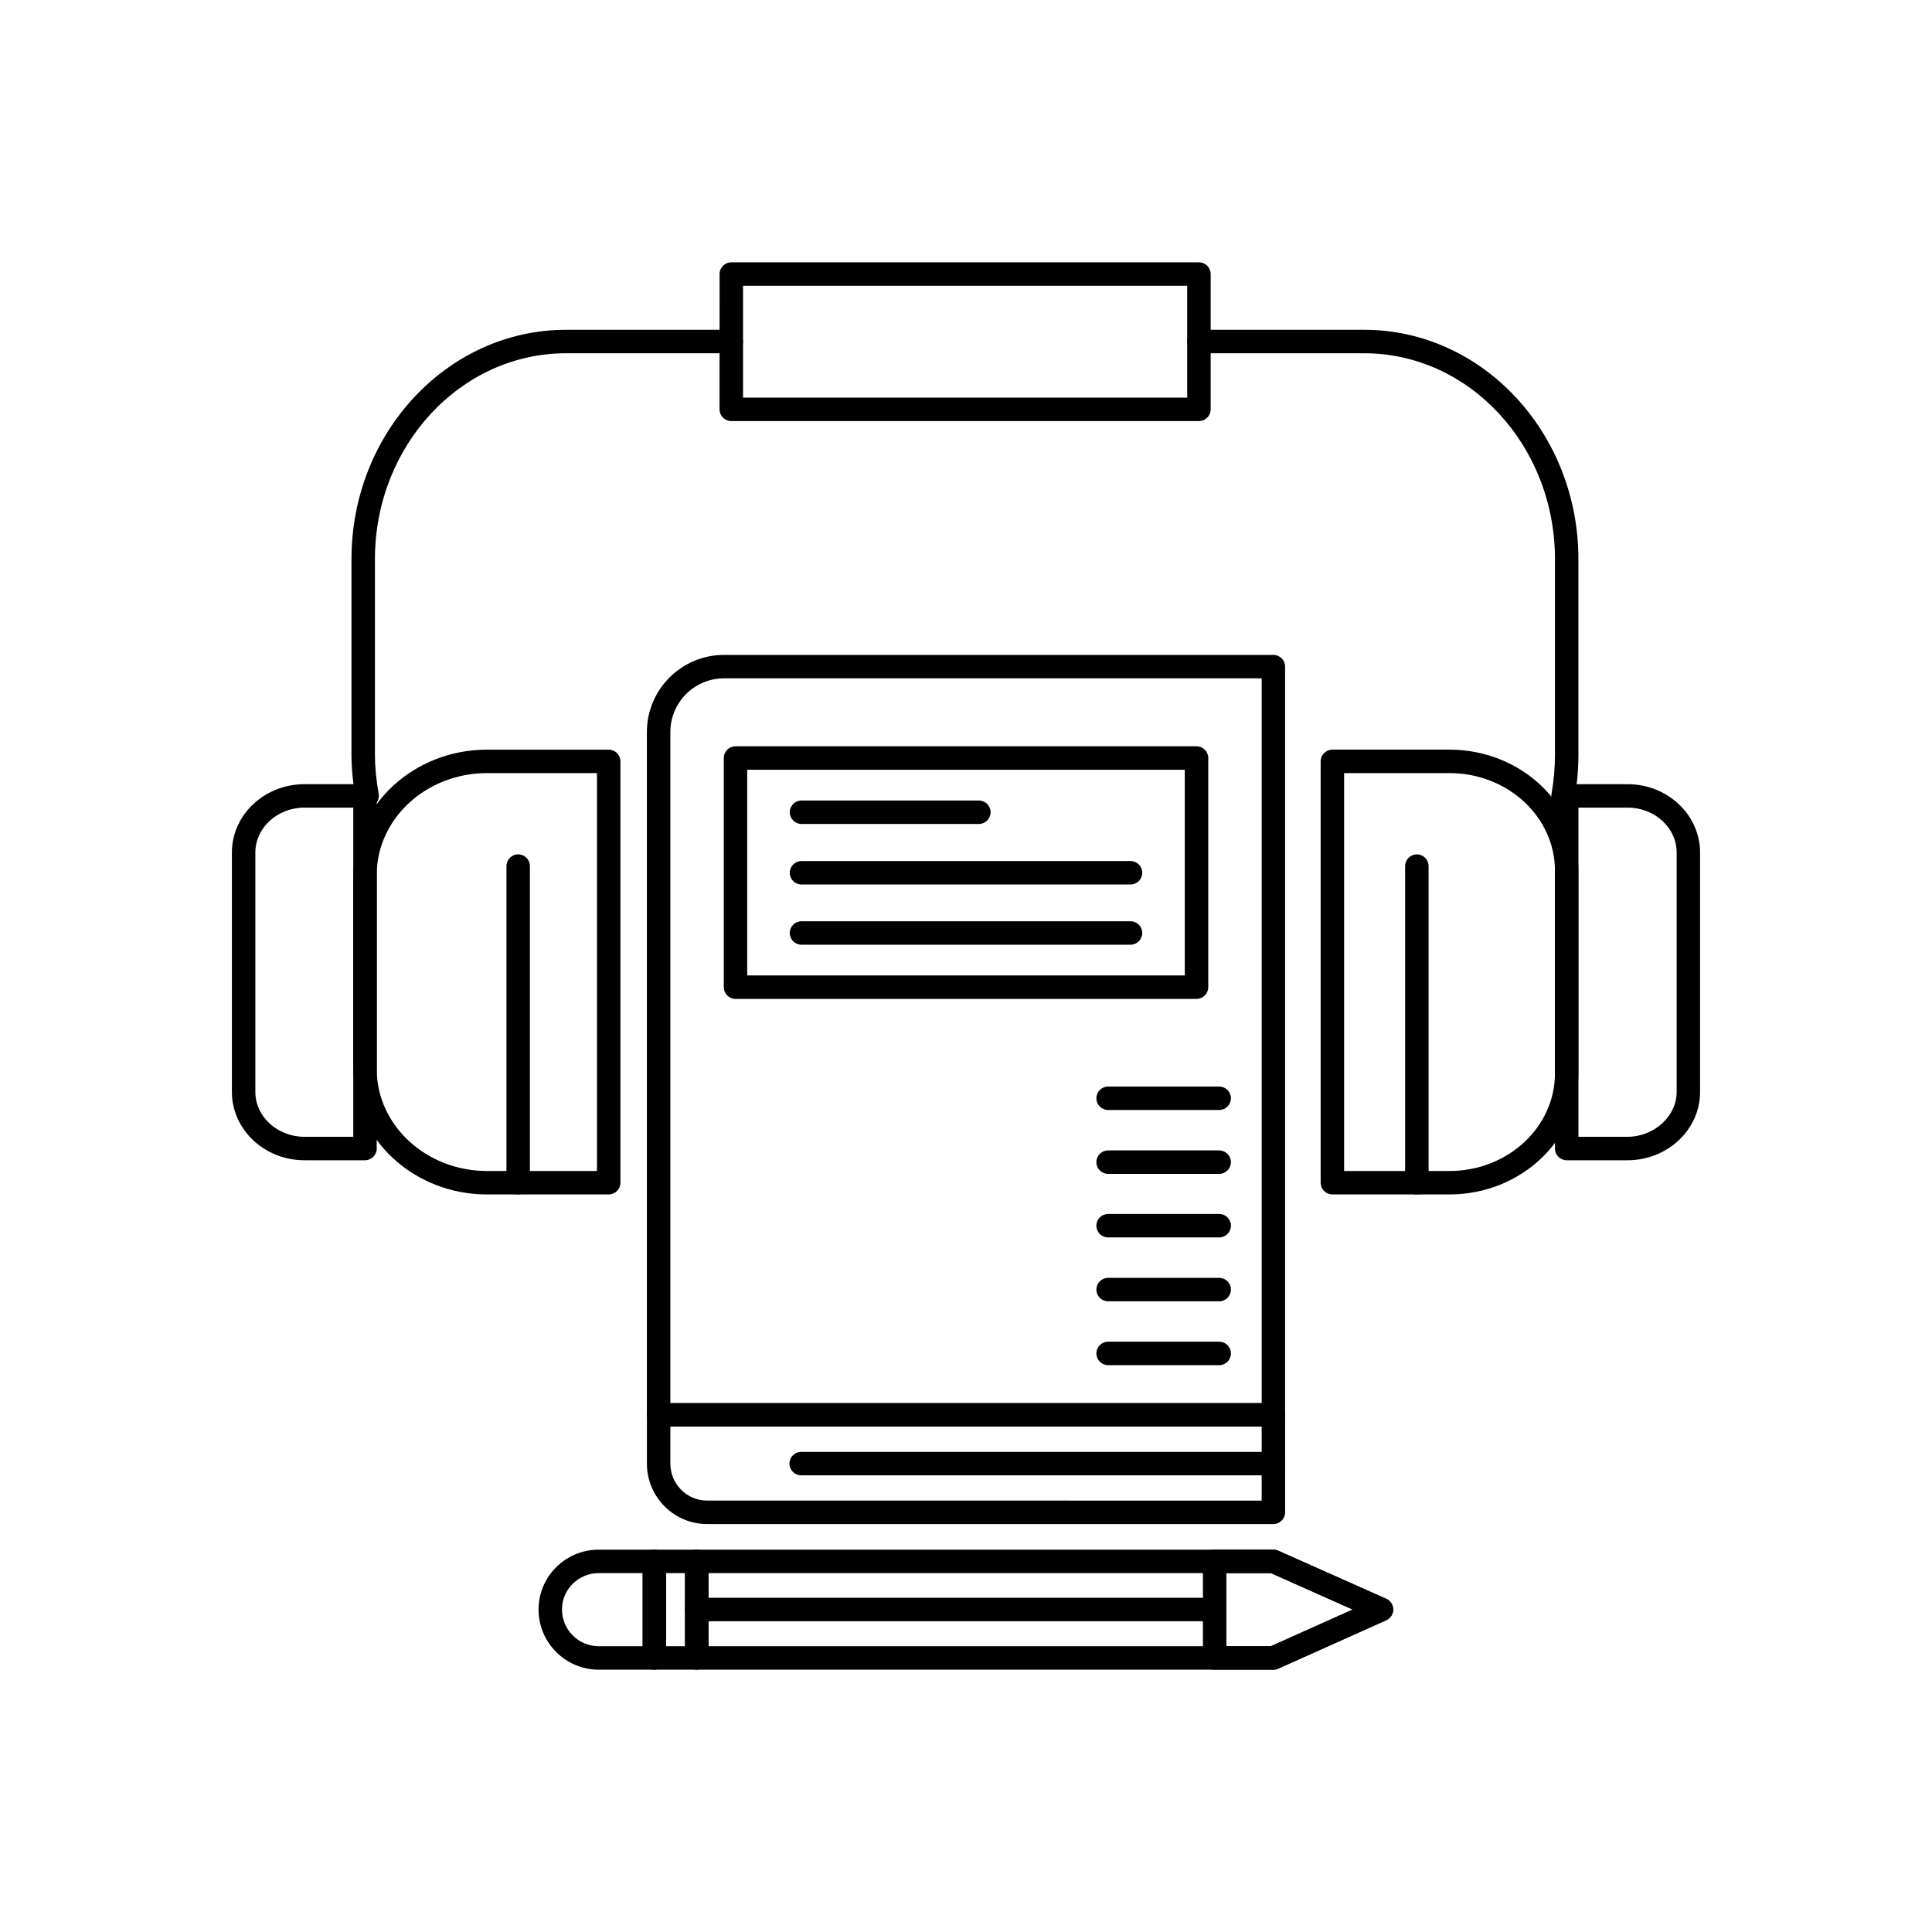 <?xml version="1.0" encoding="UTF-8"?>
<!-- Uploaded to: SVG Repo, www.svgrepo.com, Generator: SVG Repo Mixer Tools -->
<svg fill="#000000" width="800px" height="800px" version="1.1" viewBox="144 144 512 512" xmlns="http://www.w3.org/2000/svg">
 <g>
  <path d="m481.46 522.06h-162.92c-1.715 0-3.109-1.391-3.109-3.109v-180.96c0-11.266 9.164-20.434 20.434-20.434h145.59c1.715 0 3.109 1.391 3.109 3.109v198.29c0 1.715-1.391 3.106-3.109 3.106zm-159.81-6.215h156.71v-192.08h-142.49c-7.84 0-14.219 6.379-14.219 14.219z"/>
  <path d="m481.46 547.89h-150.08c-8.789 0-15.941-7.188-15.941-16.02v-12.918c0-1.715 1.391-3.109 3.109-3.109h162.92c1.715 0 3.109 1.391 3.109 3.109v25.828c-0.004 1.715-1.395 3.109-3.113 3.109zm-159.81-25.832v9.809c0 5.406 4.363 9.805 9.727 9.805l146.98 0.004v-19.617z"/>
  <path d="m467.1 438.16h-29.441c-1.715 0-3.109-1.391-3.109-3.109 0-1.715 1.391-3.106 3.109-3.106h29.441c1.715 0 3.109 1.391 3.109 3.106 0 1.719-1.395 3.109-3.109 3.109z"/>
  <path d="m467.1 455.09h-29.441c-1.715 0-3.109-1.391-3.109-3.109 0-1.715 1.391-3.109 3.109-3.109h29.441c1.715 0 3.109 1.391 3.109 3.109-0.004 1.719-1.395 3.109-3.109 3.109z"/>
  <path d="m467.1 471.93h-29.441c-1.715 0-3.109-1.391-3.109-3.109 0-1.715 1.391-3.109 3.109-3.109h29.441c1.715 0 3.109 1.391 3.109 3.109-0.004 1.719-1.395 3.109-3.109 3.109z"/>
  <path d="m467.1 488.86h-29.441c-1.715 0-3.109-1.391-3.109-3.109 0-1.715 1.391-3.109 3.109-3.109h29.441c1.715 0 3.109 1.391 3.109 3.109-0.004 1.719-1.395 3.109-3.109 3.109z"/>
  <path d="m467.1 505.78h-29.441c-1.715 0-3.109-1.391-3.109-3.106 0-1.715 1.391-3.109 3.109-3.109h29.441c1.715 0 3.109 1.391 3.109 3.109 0 1.715-1.395 3.106-3.109 3.106z"/>
  <path d="m481.46 534.98h-125.14c-1.715 0-3.109-1.391-3.109-3.109 0-1.715 1.391-3.109 3.109-3.109h125.14c1.715 0 3.109 1.391 3.109 3.109s-1.391 3.109-3.109 3.109z"/>
  <path d="m528.14 460.54h-31.043c-1.715 0-3.109-1.391-3.109-3.109v-111.66c0-1.715 1.391-3.109 3.109-3.109h31.043c18.832 0 34.152 14.383 34.152 32.062v53.746c0 17.68-15.324 32.066-34.152 32.066zm-27.938-6.215h27.938c15.406 0 27.938-11.598 27.938-25.852v-53.742c0-14.254-12.531-25.848-27.938-25.848h-27.938z"/>
  <path d="m575.31 451.48h-16.121c-1.715 0-3.106-1.391-3.106-3.109v-93.449c0-1.715 1.391-3.109 3.106-3.109h16.121c10.602 0 19.227 8.121 19.227 18.105v63.453c0.004 9.984-8.621 18.109-19.227 18.109zm-13.012-6.219h13.016c7.055 0 13.016-5.445 13.016-11.891v-63.453c0-6.559-5.84-11.891-13.016-11.891h-13.016z"/>
  <path d="m305.31 460.54h-32.25c-19.539 0-35.438-14.891-35.438-33.188v-51.5c0-18.297 15.898-33.188 35.438-33.188h32.25c1.715 0 3.109 1.391 3.109 3.109v111.66c0 1.715-1.391 3.106-3.109 3.106zm-32.25-111.66c-16.113 0-29.223 12.098-29.223 26.973v51.5c0 14.875 13.109 26.973 29.223 26.973h29.145v-105.45z"/>
  <path d="m240.73 451.48h-16.043c-10.602 0-19.23-8.121-19.23-18.105v-63.453c0-9.984 8.625-18.105 19.23-18.105h16.043c1.715 0 3.109 1.391 3.109 3.109v93.449c-0.004 1.711-1.395 3.106-3.109 3.106zm-16.043-93.453c-7.176 0-13.016 5.336-13.016 11.891v63.453c0 6.555 5.84 11.891 13.016 11.891h12.938v-87.234z"/>
  <path d="m558.23 358.02c-0.18 0-0.363-0.016-0.547-0.047-1.691-0.301-2.816-1.914-2.516-3.602 0.617-3.465 0.914-6.883 0.914-10.445v-51.738c0-30.09-22.68-54.57-50.555-54.57h-43.801c-1.715 0-3.109-1.391-3.109-3.109 0-1.715 1.391-3.109 3.109-3.109h43.801c31.305 0 56.77 27.27 56.77 60.785v51.738c0 3.934-0.332 7.707-1.008 11.535-0.27 1.508-1.582 2.562-3.059 2.562z"/>
  <path d="m241.29 358.02c-1.477 0-2.789-1.059-3.055-2.562-0.73-4.125-1.09-7.898-1.09-11.535v-51.738c0-33.516 25.5-60.785 56.848-60.785h43.801c1.715 0 3.109 1.391 3.109 3.109 0 1.715-1.391 3.109-3.109 3.109h-43.801c-27.918 0-50.633 24.48-50.633 54.57v51.738c0 3.269 0.324 6.684 0.992 10.445 0.301 1.691-0.828 3.301-2.516 3.602-0.184 0.031-0.363 0.047-0.547 0.047z"/>
  <path d="m461.73 255.59h-123.93c-1.715 0-3.109-1.391-3.109-3.109l0.004-35.855c0-1.715 1.391-3.109 3.109-3.109l123.93 0.004c1.715 0 3.109 1.391 3.109 3.109v35.855c-0.004 1.711-1.395 3.106-3.109 3.106zm-120.82-6.215h117.71v-29.641h-117.71z"/>
  <path d="m461.09 408.72h-122.17c-1.715 0-3.109-1.391-3.109-3.109v-60.727c0-1.715 1.391-3.109 3.109-3.109h122.17c1.715 0 3.109 1.391 3.109 3.109v60.727c-0.004 1.715-1.395 3.109-3.109 3.109zm-119.07-6.219h115.96v-54.512l-115.96 0.004z"/>
  <path d="m464.37 573.64h-135.72c-1.715 0-3.109-1.391-3.109-3.109 0-1.715 1.391-3.106 3.109-3.106h135.72c1.715 0 3.109 1.391 3.109 3.106-0.004 1.719-1.395 3.109-3.109 3.109z"/>
  <path d="m481.46 586.48h-152.82c-1.715 0-3.109-1.391-3.109-3.109v-25.59c0-1.715 1.391-3.106 3.109-3.106h152.82c0.438 0 0.867 0.09 1.266 0.27l28.633 12.754c1.121 0.5 1.844 1.609 1.844 2.836s-0.719 2.336-1.836 2.84l-28.633 12.836c-0.402 0.176-0.836 0.27-1.273 0.27zm-149.71-6.215h149.05l21.68-9.719-21.676-9.656h-149.05z"/>
  <path d="m328.65 586.48h-11.23c-1.715 0-3.109-1.391-3.109-3.109v-25.59c0-1.715 1.391-3.106 3.109-3.106h11.23c1.715 0 3.109 1.391 3.109 3.106v25.59c-0.004 1.719-1.395 3.109-3.109 3.109zm-8.125-6.215h5.016v-19.375h-5.016z"/>
  <path d="m317.42 586.48h-14.758c-8.793 0-15.941-7.152-15.941-15.941 0-8.746 7.152-15.863 15.941-15.863h14.758c1.715 0 3.109 1.391 3.109 3.106v25.59c-0.004 1.719-1.395 3.109-3.109 3.109zm-14.762-25.59c-5.363 0-9.727 4.328-9.727 9.648 0 5.363 4.363 9.727 9.727 9.727h11.652v-19.375l-11.652 0.004z"/>
  <path d="m481.46 586.48h-15.562c-1.715 0-3.109-1.391-3.109-3.109v-25.59c0-1.715 1.391-3.106 3.109-3.106h15.566c0.434 0 0.867 0.09 1.266 0.27l28.633 12.754c1.121 0.5 1.844 1.609 1.844 2.836s-0.719 2.336-1.836 2.84l-28.633 12.836c-0.406 0.176-0.84 0.27-1.277 0.27zm-12.457-6.215h11.793l21.68-9.719-21.676-9.656h-11.797z"/>
  <path d="m403.41 362.36h-47.004c-1.715 0-3.109-1.391-3.109-3.109 0-1.715 1.391-3.109 3.109-3.109h47.004c1.715 0 3.106 1.391 3.106 3.109s-1.391 3.109-3.106 3.109z"/>
  <path d="m443.6 378.4h-87.195c-1.715 0-3.109-1.391-3.109-3.109 0-1.715 1.391-3.109 3.109-3.109h87.195c1.715 0 3.109 1.391 3.109 3.109-0.004 1.719-1.395 3.109-3.109 3.109z"/>
  <path d="m443.6 394.36h-87.195c-1.715 0-3.109-1.391-3.109-3.109 0-1.715 1.391-3.109 3.109-3.109h87.195c1.715 0 3.109 1.391 3.109 3.109-0.004 1.719-1.395 3.109-3.109 3.109z"/>
  <path d="m281.32 460.54c-1.715 0-3.109-1.391-3.109-3.109v-83.906c0-1.715 1.391-3.109 3.109-3.109 1.715 0 3.109 1.391 3.109 3.109v83.906c-0.004 1.719-1.395 3.109-3.109 3.109z"/>
  <path d="m519.48 460.54c-1.715 0-3.109-1.391-3.109-3.109v-83.906c0-1.715 1.391-3.109 3.109-3.109 1.715 0 3.109 1.391 3.109 3.109v83.906c-0.004 1.719-1.395 3.109-3.109 3.109z"/>
 </g>
</svg>